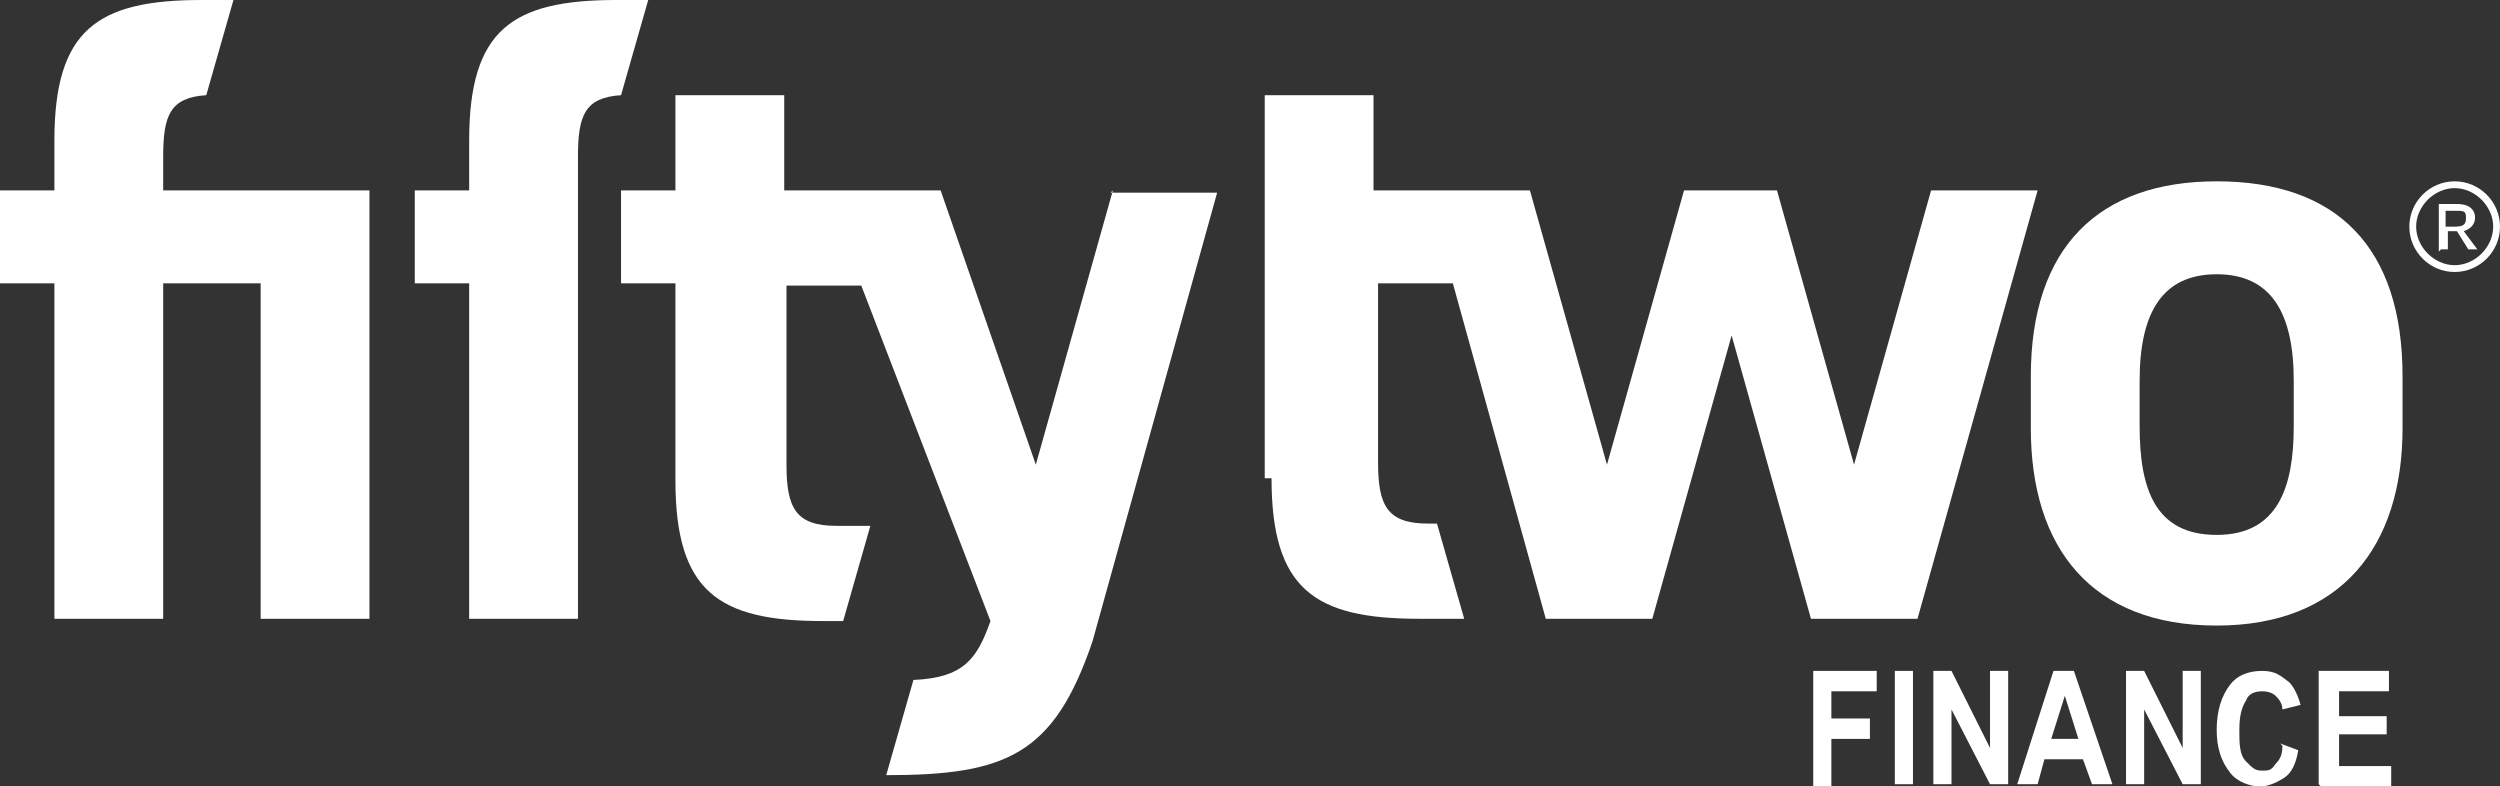 <?xml version="1.0" encoding="UTF-8"?>
<svg id="Lag_1" xmlns="http://www.w3.org/2000/svg" width="110.3" height="34.7" version="1.1" viewBox="0 0 110.3 34.7">
  <rect x="0" y="0" width="110.3" height="34.7" fill="#333333" stroke="none"/>
  <!-- Generator: Adobe Illustrator 29.0.1, SVG Export Plug-In . SVG Version: 2.1.0 Build 192)  -->
  <defs>
    <style>
      .st0 {
        fill: #fff;
      }
    </style>
  </defs>
  <g id="Layer_1">
    <g>
      <path class="st0" d="M7.2,6.9c0-1.8.3-2.6,1.9-2.7l1.2-4.2h-1.4C4.3,0,2.4,1.3,2.4,6.2v2.2H0v4.1h2.4v14.8h4.8v-14.8h4.3v14.8h4.8V8.4H7.2v-1.5h0Z"/>
      <path class="st0" d="M101.2,18.8c0,2.7-.7,4.8-3.4,4.8s-3.4-2-3.4-4.8v-2c0-3,1-4.7,3.4-4.7s3.4,1.7,3.4,4.7v2ZM97.8,8c-5.2,0-8.2,2.9-8.2,8.6v2.3c0,5.3,2.7,8.7,8.2,8.7s8.2-3.5,8.2-8.7v-2.3c0-5.7-2.9-8.6-8.2-8.6"/>
      <path class="st0" d="M56.1,21.1c0,4.9,1.9,6.2,6.5,6.2h2l-1.2-4.2h-.4c-1.8,0-2.2-.8-2.2-2.7v-7.9h3.3l4.1,14.8h4.7l3.5-12.5,3.5,12.5h4.7l5.3-18.9h-4.7l-3.4,12.1-3.4-12.1h-4.1l-3.4,12.1-3.4-12.1h-6.9v-4.2h-4.8v16.9h0Z"/>
      <path class="st0" d="M108.3,10c.4,0,.5-.1.5-.4s-.1-.3-.5-.3h-.4v.7h.4ZM107.6,11.1v-2.1h.8c.6,0,.8.3.8.6s-.2.5-.5.6l.6.8h-.4l-.5-.8h-.4v.8h-.3,0ZM108.3,11.7c.9,0,1.7-.8,1.7-1.7s-.8-1.7-1.7-1.7-1.7.8-1.7,1.7.8,1.7,1.7,1.7M108.3,8c1.1,0,2,.9,2,2s-.9,2-2,2-2-.9-2-2,.9-2,2-2"/>
      <path class="st0" d="M25.5,6.9c0-1.8.3-2.6,1.9-2.7l1.2-4.2h-1.4c-4.6,0-6.5,1.3-6.5,6.2v2.2h-2.4v4.1h2.4v14.8h4.8V6.9h0Z"/>
      <path class="st0" d="M49.1,8.4l-3.4,12.1-4.2-12.1h-6.9v-4.2h-4.8v4.2h-2.4v4.1h2.4v8.7c0,4.9,1.9,6.2,6.5,6.2h.9l1.2-4.2h-1.5c-1.8,0-2.2-.8-2.2-2.7v-7.9h3.3l5.7,14.8c-.6,1.7-1.2,2.5-3.4,2.6l-1.2,4.2c5.3,0,7.4-.9,9.1-5.9l5.5-19.8h-4.7Z"/>
    </g>
    <g>
      <path class="st0" d="M80,34.6v-5h2.8v.9h-2v1.2h1.7v.9h-1.7v2.1h-.8Z"/>
      <path class="st0" d="M83.6,34.6v-5h.8v5h-.8Z"/>
      <path class="st0" d="M85.3,34.6v-5h.8l1.7,3.4v-3.4h.8v5h-.8l-1.7-3.3v3.3h-.8Z"/>
      <path class="st0" d="M93.2,34.6h-.9l-.4-1.1h-1.7l-.3,1.1h-.9l1.6-5h.9l1.7,5ZM91.7,32.6l-.6-1.9-.6,1.9h1.1Z"/>
      <path class="st0" d="M93.8,34.6v-5h.8l1.7,3.4v-3.4h.8v5h-.8l-1.7-3.3v3.3h-.8Z"/>
      <path class="st0" d="M100.6,32.8l.8.3c-.1.6-.3,1-.6,1.2s-.7.4-1.1.4-1-.2-1.3-.6c-.4-.5-.6-1.1-.6-1.9s.2-1.5.6-2c.3-.4.8-.6,1.4-.6s.8.2,1.2.5c.2.2.4.6.5,1l-.8.2c0-.3-.2-.5-.3-.6s-.3-.2-.6-.2c-.3,0-.6.1-.7.4-.2.3-.3.7-.3,1.3s0,1.1.3,1.4.4.4.7.4.4,0,.6-.3c.2-.2.3-.4.3-.8h0Z"/>
      <path class="st0" d="M102.3,34.6v-5h3.1v.9h-2.2v1.1h2.1v.8h-2.1v1.4h2.3v.9h-3.1Z"/>
    </g>
  </g>
</svg>